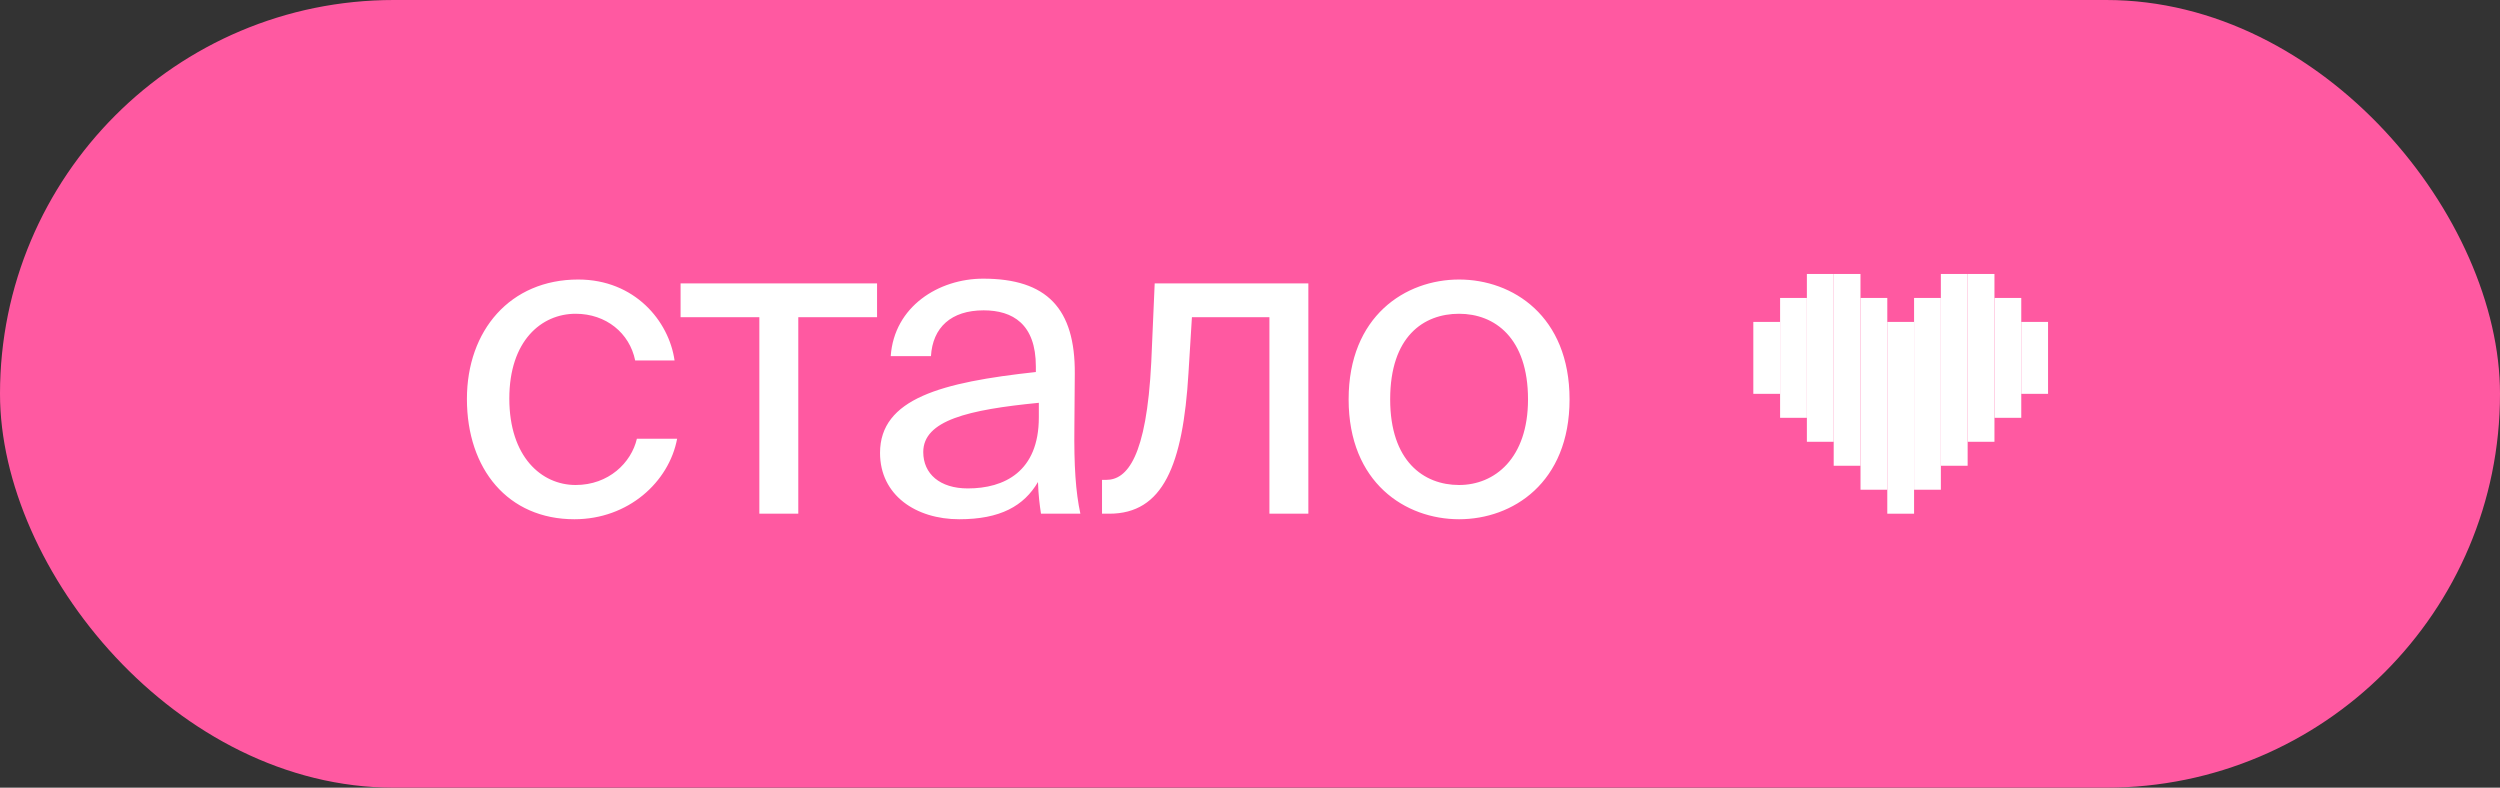 <?xml version="1.0" encoding="UTF-8"?> <svg xmlns="http://www.w3.org/2000/svg" width="73" height="23" viewBox="0 0 73 23" fill="none"><rect x="0" y="0" width="73" height="23" fill="#333333" stroke="none"/><rect width="73" height="23" rx="11.5" fill="#FF59A1"></rect><path d="M16.884 8.162C18.534 8.162 19.534 9.375 19.697 10.525H18.547C18.384 9.725 17.697 9.162 16.809 9.162C15.809 9.162 14.872 9.95 14.872 11.637C14.872 13.338 15.809 14.162 16.809 14.162C17.772 14.162 18.434 13.512 18.597 12.812H19.772C19.534 14.075 18.347 15.162 16.772 15.162C14.834 15.162 13.634 13.7 13.634 11.65C13.634 9.65 14.897 8.162 16.884 8.162ZM25.61 9.262H23.31V15H22.173V9.262H19.873V8.275H25.61V9.262ZM30.334 12.188V11.762C28.272 11.963 26.959 12.275 26.959 13.2C26.959 13.838 27.447 14.262 28.259 14.262C29.322 14.262 30.334 13.775 30.334 12.188ZM28.009 15.162C26.747 15.162 25.697 14.463 25.697 13.225C25.697 11.637 27.497 11.162 30.247 10.863V10.7C30.247 9.463 29.572 9.062 28.722 9.062C27.772 9.062 27.234 9.562 27.184 10.4H26.009C26.109 8.95 27.409 8.137 28.709 8.137C30.572 8.137 31.397 9.012 31.384 10.912L31.372 12.463C31.359 13.6 31.409 14.363 31.547 15H30.397C30.359 14.75 30.322 14.475 30.309 14.075C29.897 14.775 29.209 15.162 28.009 15.162ZM38.204 8.275V15H37.067V9.262H34.804L34.704 10.887C34.542 13.6 33.954 15 32.392 15H32.179V14.012H32.304C32.904 14.012 33.479 13.363 33.617 10.575L33.717 8.275H38.204ZM40.593 11.662C40.593 13.463 41.568 14.162 42.605 14.162C43.643 14.162 44.618 13.387 44.618 11.662C44.618 9.863 43.643 9.162 42.605 9.162C41.568 9.162 40.593 9.825 40.593 11.662ZM42.605 8.162C44.168 8.162 45.831 9.225 45.831 11.662C45.831 14.1 44.168 15.162 42.605 15.162C41.043 15.162 39.38 14.1 39.38 11.662C39.38 9.225 41.043 8.162 42.605 8.162Z" fill="white"></path><path d="M51.197 9.4H51.979V11.5H51.197V9.4Z" fill="white"></path><path d="M51.979 8.7H52.761V12.2H51.979V8.7Z" fill="white"></path><path d="M52.761 8H53.544V12.9H52.761V8Z" fill="white"></path><path d="M53.544 8H54.326V13.6H53.544V8Z" fill="white"></path><path d="M54.327 8.7H55.109V14.3H54.327V8.7Z" fill="white"></path><path d="M55.109 9.4H55.891V15H55.109V9.4Z" fill="white"></path><path d="M59.803 9.4H59.021V11.5H59.803V9.4Z" fill="white"></path><path d="M59.021 8.7H58.239V12.2H59.021V8.7Z" fill="white"></path><path d="M58.238 8H57.455V12.9H58.238V8Z" fill="white"></path><path d="M57.455 8H56.673V13.6H57.455V8Z" fill="white"></path><path d="M56.673 8.7H55.891V14.3H56.673V8.7Z" fill="white"></path></svg> 